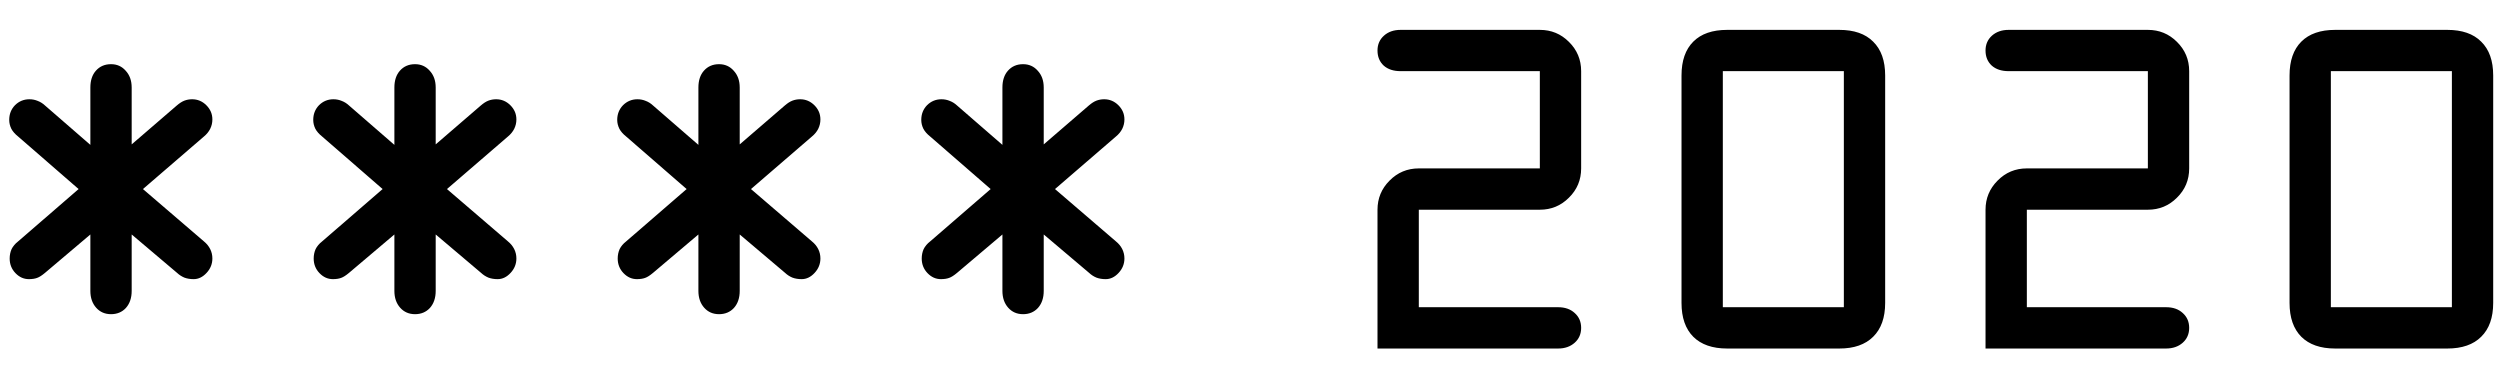 <?xml version="1.0" encoding="UTF-8"?> <svg xmlns="http://www.w3.org/2000/svg" width="61" height="9" viewBox="0 0 61 9" fill="none"><path d="M3.213 2.135V3.523L4.314 2.574C4.377 2.52 4.438 2.48 4.496 2.457C4.555 2.434 4.619 2.422 4.689 2.422C4.822 2.422 4.938 2.471 5.035 2.568C5.133 2.666 5.182 2.781 5.182 2.914C5.182 2.996 5.164 3.072 5.129 3.143C5.094 3.213 5.043 3.275 4.977 3.33L3.488 4.613L4.977 5.891C5.043 5.945 5.094 6.008 5.129 6.078C5.164 6.148 5.182 6.225 5.182 6.307C5.182 6.439 5.135 6.557 5.041 6.658C4.947 6.76 4.842 6.811 4.725 6.811C4.643 6.811 4.568 6.799 4.502 6.775C4.436 6.748 4.375 6.709 4.32 6.658L3.213 5.721V7.098C3.213 7.27 3.166 7.408 3.072 7.514C2.979 7.615 2.857 7.666 2.709 7.666C2.561 7.666 2.439 7.613 2.346 7.508C2.252 7.402 2.205 7.266 2.205 7.098V5.721L1.098 6.658C1.023 6.721 0.959 6.762 0.904 6.781C0.85 6.801 0.783 6.811 0.705 6.811C0.58 6.811 0.471 6.762 0.377 6.664C0.283 6.566 0.236 6.447 0.236 6.307C0.236 6.225 0.252 6.148 0.283 6.078C0.318 6.008 0.371 5.945 0.441 5.891L1.918 4.613L0.441 3.33C0.367 3.271 0.312 3.209 0.277 3.143C0.242 3.072 0.225 3 0.225 2.926C0.225 2.785 0.271 2.666 0.365 2.568C0.463 2.471 0.58 2.422 0.717 2.422C0.791 2.422 0.859 2.436 0.922 2.463C0.984 2.486 1.043 2.523 1.098 2.574L2.205 3.535V2.135C2.205 1.963 2.25 1.826 2.34 1.725C2.434 1.619 2.557 1.566 2.709 1.566C2.854 1.566 2.973 1.619 3.066 1.725C3.164 1.83 3.213 1.967 3.213 2.135ZM10.631 2.135V3.523L11.732 2.574C11.795 2.52 11.855 2.48 11.914 2.457C11.973 2.434 12.037 2.422 12.107 2.422C12.24 2.422 12.355 2.471 12.453 2.568C12.551 2.666 12.6 2.781 12.6 2.914C12.6 2.996 12.582 3.072 12.547 3.143C12.512 3.213 12.461 3.275 12.395 3.33L10.906 4.613L12.395 5.891C12.461 5.945 12.512 6.008 12.547 6.078C12.582 6.148 12.6 6.225 12.6 6.307C12.6 6.439 12.553 6.557 12.459 6.658C12.365 6.76 12.26 6.811 12.143 6.811C12.06 6.811 11.986 6.799 11.92 6.775C11.854 6.748 11.793 6.709 11.738 6.658L10.631 5.721V7.098C10.631 7.27 10.584 7.408 10.49 7.514C10.396 7.615 10.275 7.666 10.127 7.666C9.979 7.666 9.857 7.613 9.764 7.508C9.67 7.402 9.623 7.266 9.623 7.098V5.721L8.516 6.658C8.441 6.721 8.377 6.762 8.322 6.781C8.268 6.801 8.201 6.811 8.123 6.811C7.998 6.811 7.889 6.762 7.795 6.664C7.701 6.566 7.654 6.447 7.654 6.307C7.654 6.225 7.67 6.148 7.701 6.078C7.736 6.008 7.789 5.945 7.859 5.891L9.336 4.613L7.859 3.33C7.785 3.271 7.73 3.209 7.695 3.143C7.66 3.072 7.643 3 7.643 2.926C7.643 2.785 7.689 2.666 7.783 2.568C7.881 2.471 7.998 2.422 8.135 2.422C8.209 2.422 8.277 2.436 8.34 2.463C8.402 2.486 8.461 2.523 8.516 2.574L9.623 3.535V2.135C9.623 1.963 9.668 1.826 9.758 1.725C9.852 1.619 9.975 1.566 10.127 1.566C10.271 1.566 10.391 1.619 10.484 1.725C10.582 1.83 10.631 1.967 10.631 2.135ZM18.049 2.135V3.523L19.15 2.574C19.213 2.52 19.273 2.48 19.332 2.457C19.391 2.434 19.455 2.422 19.525 2.422C19.658 2.422 19.773 2.471 19.871 2.568C19.969 2.666 20.018 2.781 20.018 2.914C20.018 2.996 20 3.072 19.965 3.143C19.93 3.213 19.879 3.275 19.812 3.33L18.324 4.613L19.812 5.891C19.879 5.945 19.93 6.008 19.965 6.078C20 6.148 20.018 6.225 20.018 6.307C20.018 6.439 19.971 6.557 19.877 6.658C19.783 6.76 19.678 6.811 19.561 6.811C19.479 6.811 19.404 6.799 19.338 6.775C19.271 6.748 19.211 6.709 19.156 6.658L18.049 5.721V7.098C18.049 7.27 18.002 7.408 17.908 7.514C17.814 7.615 17.693 7.666 17.545 7.666C17.396 7.666 17.275 7.613 17.182 7.508C17.088 7.402 17.041 7.266 17.041 7.098V5.721L15.934 6.658C15.859 6.721 15.795 6.762 15.74 6.781C15.685 6.801 15.619 6.811 15.541 6.811C15.416 6.811 15.307 6.762 15.213 6.664C15.119 6.566 15.072 6.447 15.072 6.307C15.072 6.225 15.088 6.148 15.119 6.078C15.154 6.008 15.207 5.945 15.277 5.891L16.754 4.613L15.277 3.33C15.203 3.271 15.148 3.209 15.113 3.143C15.078 3.072 15.06 3 15.06 2.926C15.06 2.785 15.107 2.666 15.201 2.568C15.299 2.471 15.416 2.422 15.553 2.422C15.627 2.422 15.695 2.436 15.758 2.463C15.82 2.486 15.879 2.523 15.934 2.574L17.041 3.535V2.135C17.041 1.963 17.086 1.826 17.176 1.725C17.27 1.619 17.393 1.566 17.545 1.566C17.689 1.566 17.809 1.619 17.902 1.725C18 1.83 18.049 1.967 18.049 2.135ZM25.467 2.135V3.523L26.568 2.574C26.631 2.52 26.691 2.48 26.75 2.457C26.809 2.434 26.873 2.422 26.943 2.422C27.076 2.422 27.191 2.471 27.289 2.568C27.387 2.666 27.436 2.781 27.436 2.914C27.436 2.996 27.418 3.072 27.383 3.143C27.348 3.213 27.297 3.275 27.23 3.33L25.742 4.613L27.23 5.891C27.297 5.945 27.348 6.008 27.383 6.078C27.418 6.148 27.436 6.225 27.436 6.307C27.436 6.439 27.389 6.557 27.295 6.658C27.201 6.76 27.096 6.811 26.979 6.811C26.896 6.811 26.822 6.799 26.756 6.775C26.689 6.748 26.629 6.709 26.574 6.658L25.467 5.721V7.098C25.467 7.27 25.42 7.408 25.326 7.514C25.232 7.615 25.111 7.666 24.963 7.666C24.814 7.666 24.693 7.613 24.6 7.508C24.506 7.402 24.459 7.266 24.459 7.098V5.721L23.352 6.658C23.277 6.721 23.213 6.762 23.158 6.781C23.104 6.801 23.037 6.811 22.959 6.811C22.834 6.811 22.725 6.762 22.631 6.664C22.537 6.566 22.49 6.447 22.49 6.307C22.49 6.225 22.506 6.148 22.537 6.078C22.572 6.008 22.625 5.945 22.695 5.891L24.172 4.613L22.695 3.33C22.621 3.271 22.566 3.209 22.531 3.143C22.496 3.072 22.479 3 22.479 2.926C22.479 2.785 22.525 2.666 22.619 2.568C22.717 2.471 22.834 2.422 22.971 2.422C23.045 2.422 23.113 2.436 23.176 2.463C23.238 2.486 23.297 2.523 23.352 2.574L24.459 3.535V2.135C24.459 1.963 24.504 1.826 24.594 1.725C24.688 1.619 24.811 1.566 24.963 1.566C25.107 1.566 25.227 1.619 25.32 1.725C25.418 1.83 25.467 1.967 25.467 2.135ZM34.174 0.729H37.572C37.85 0.729 38.086 0.826 38.281 1.021C38.48 1.217 38.58 1.455 38.58 1.736V4.109C38.58 4.391 38.48 4.629 38.281 4.824C38.086 5.02 37.85 5.117 37.572 5.117H34.619V7.496H38.018C38.185 7.496 38.32 7.543 38.422 7.637C38.527 7.73 38.58 7.852 38.58 8C38.58 8.148 38.527 8.27 38.422 8.363C38.316 8.457 38.182 8.504 38.018 8.504H33.611V5.117C33.611 4.84 33.709 4.604 33.904 4.408C34.1 4.209 34.338 4.109 34.619 4.109H37.572V1.736H34.174C34.002 1.736 33.865 1.691 33.764 1.602C33.662 1.508 33.611 1.385 33.611 1.232C33.611 1.084 33.664 0.963 33.77 0.869C33.875 0.775 34.01 0.729 34.174 0.729ZM42.037 1.736V7.496H44.99V1.736H42.037ZM42.143 0.729H44.879C45.238 0.729 45.514 0.824 45.705 1.016C45.9 1.207 45.998 1.482 45.998 1.842V7.391C45.998 7.75 45.9 8.025 45.705 8.217C45.514 8.408 45.238 8.504 44.879 8.504H42.143C41.783 8.504 41.508 8.408 41.316 8.217C41.125 8.025 41.029 7.75 41.029 7.391V1.842C41.029 1.482 41.125 1.207 41.316 1.016C41.508 0.824 41.783 0.729 42.143 0.729ZM49.01 0.729H52.408C52.685 0.729 52.922 0.826 53.117 1.021C53.316 1.217 53.416 1.455 53.416 1.736V4.109C53.416 4.391 53.316 4.629 53.117 4.824C52.922 5.02 52.685 5.117 52.408 5.117H49.455V7.496H52.853C53.022 7.496 53.156 7.543 53.258 7.637C53.363 7.73 53.416 7.852 53.416 8C53.416 8.148 53.363 8.27 53.258 8.363C53.152 8.457 53.018 8.504 52.853 8.504H48.447V5.117C48.447 4.84 48.545 4.604 48.74 4.408C48.935 4.209 49.174 4.109 49.455 4.109H52.408V1.736H49.01C48.838 1.736 48.701 1.691 48.6 1.602C48.498 1.508 48.447 1.385 48.447 1.232C48.447 1.084 48.5 0.963 48.605 0.869C48.711 0.775 48.846 0.729 49.01 0.729ZM56.873 1.736V7.496H59.826V1.736H56.873ZM56.978 0.729H59.715C60.074 0.729 60.35 0.824 60.541 1.016C60.736 1.207 60.834 1.482 60.834 1.842V7.391C60.834 7.75 60.736 8.025 60.541 8.217C60.35 8.408 60.074 8.504 59.715 8.504H56.978C56.619 8.504 56.344 8.408 56.152 8.217C55.961 8.025 55.865 7.75 55.865 7.391V1.842C55.865 1.482 55.961 1.207 56.152 1.016C56.344 0.824 56.619 0.729 56.978 0.729Z" fill="black"></path></svg> 